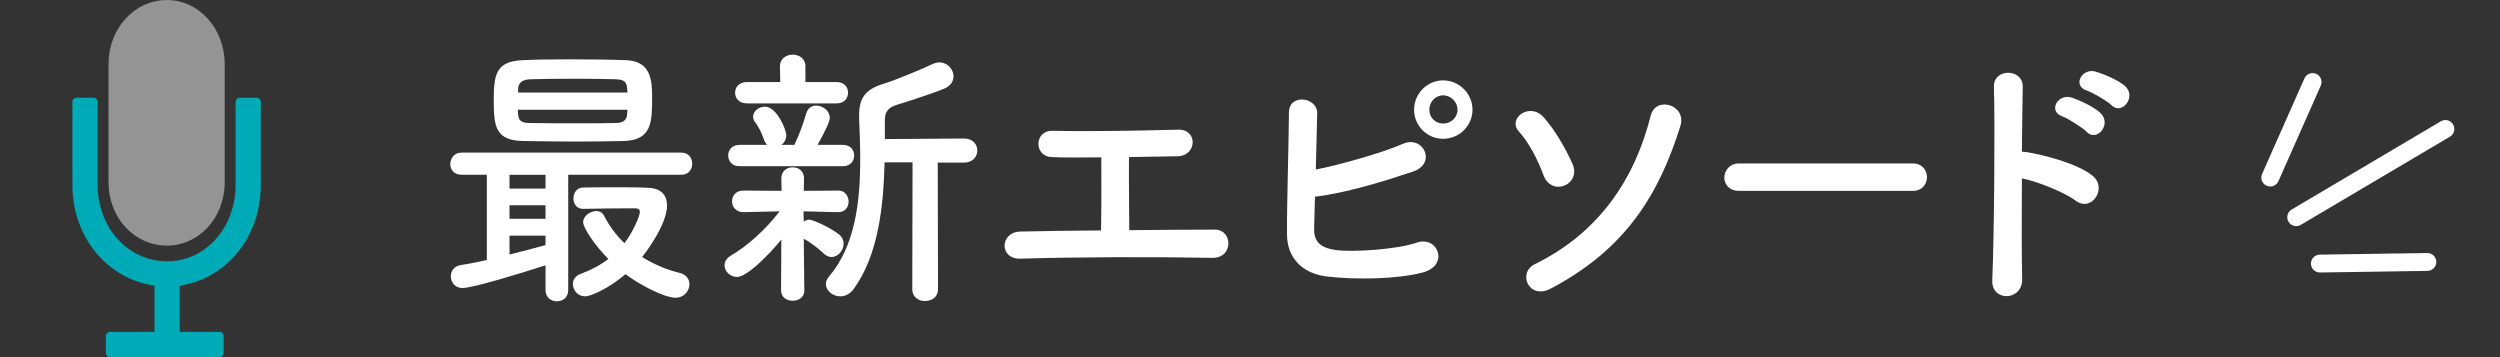 <?xml version="1.0" encoding="UTF-8"?><svg xmlns="http://www.w3.org/2000/svg" viewBox="0 0 280 40"><rect x="0" y="0" width="280" height="40" fill="#333333" stroke="none"/><defs><style>.e{fill:#fff;}.f{fill:#949494;fill-rule:evenodd;}.g{fill:#00abb7;}.h{fill:none;}</style></defs><g id="a"/><g id="b"><g id="c"><g id="d"><rect class="h" width="280" height="40"/><g><g><path class="f" d="M25.166,13.796h0v6.623c0,3.973-2.883,7.088-6.466,7.088-3.661,0-6.544-3.116-6.544-7.088V7.173C12.157,3.2,15.039,.005,18.7,.005,22.284,.005,25.166,3.2,25.166,7.173v6.623Z"/><path class="g" d="M28.74,10.949h-1.885c-.26,0-.471,.211-.471,.471v9.302c0,4.79-3.368,8.542-7.668,8.542-4.361,0-7.777-3.753-7.777-8.542V11.42c0-.26-.211-.471-.471-.471h-1.885c-.26,0-.471,.211-.471,.471v9.302c0,5.859,3.938,10.54,9.19,11.262v5.185h-4.976c-.26,0-.471,.211-.471,.471v1.885c0,.26,.211,.471,.471,.471h12.25c.26,0,.471-.211,.471-.471v-1.885c0-.26-.211-.471-.471-.471h-4.447v-5.187c5.191-.728,9.081-5.406,9.081-11.259V11.42c0-.26-.211-.471-.471-.471Z"/></g><g><path class="e" d="M63.64,19.576v12.898c0,.868-.62,1.271-1.271,1.271-.62,0-1.271-.403-1.271-1.271v-2.76c-2.388,.775-8.093,2.543-9.302,2.543-.837,0-1.303-.651-1.303-1.303,0-.558,.342-1.147,1.116-1.271,.899-.125,1.892-.342,2.915-.559v-9.55h-2.821c-.868,0-1.271-.589-1.271-1.179,0-.65,.434-1.302,1.271-1.302h24.618c.807,0,1.209,.62,1.209,1.24s-.402,1.24-1.209,1.24h-12.682Zm1.086-3.721c-2.078,0-4.124-.031-6.077-.062-3.194-.031-3.349-1.675-3.349-4.59,0-2.852,.248-4.34,3.255-4.465,1.24-.062,3.132-.093,5.147-.093,2.325,0,4.774,.031,6.387,.093,2.884,.094,2.946,2.357,2.946,4.217,0,2.729-.031,4.744-3.163,4.838-1.736,.03-3.441,.062-5.146,.062Zm-3.628,3.721h-4.031v1.55h4.031v-1.55Zm0,3.411h-4.031v1.519h4.031v-1.519Zm0,3.41h-4.031v2.108c1.488-.372,2.946-.744,4.031-1.054v-1.055Zm-3.101-14.107c0,.186,.031,.341,.031,.496,.062,.806,.434,.992,1.395,.992,1.488,.031,3.411,.031,5.333,.031,1.427,0,2.884,0,4.217-.031,.744,0,1.24-.279,1.271-1.023,0-.155,.031-.311,.031-.465h-12.278Zm12.278-1.923c0-.155-.031-.31-.031-.434-.062-.744-.31-1.023-1.271-1.055-1.146-.03-2.821-.062-4.495-.062-2.047,0-4.062,.031-5.085,.062-1.055,.031-1.364,.527-1.364,1.147v.341h12.247Zm-4.992,13.022c-.713,0-1.054-.589-1.054-1.146,0-.621,.341-1.21,1.054-1.24,1.271-.031,2.48-.031,3.689-.031,1.179,0,2.388,0,3.659,.062,1.581,.062,2.077,.992,2.077,1.984,0,2.232-2.636,5.581-2.79,5.768,1.302,.806,2.729,1.426,4.278,1.798,.683,.187,1.023,.713,1.023,1.24,0,.744-.589,1.52-1.551,1.52-1.302,0-4.03-1.457-5.611-2.636-1.736,1.488-3.814,2.48-4.527,2.48-.806,0-1.364-.682-1.364-1.364,0-.465,.248-.93,.868-1.146,1.24-.466,2.264-1.023,3.101-1.675-1.55-1.55-2.821-3.504-2.821-4.124,0-.682,.775-1.24,1.488-1.24,.341,0,.651,.155,.837,.496,.62,1.209,1.396,2.232,2.295,3.101,.961-1.24,1.736-3.069,1.736-3.503,0-.279-.248-.403-.466-.403h-.992c-1.457,0-2.977,.03-4.898,.062h-.031Z"/><path class="e" d="M87.509,26.831c-1.488,1.83-3.876,4.187-4.961,4.187-.775,0-1.396-.62-1.396-1.303,0-.403,.217-.806,.744-1.116,1.644-.93,3.813-2.821,5.426-4.93l-4.03,.093h-.031c-.837,0-1.271-.62-1.271-1.209,0-.62,.403-1.209,1.271-1.209h.031l4.248,.03-.031-1.363v-.031c0-.838,.62-1.24,1.271-1.24s1.271,.402,1.271,1.24v.031l-.03,1.363,3.845-.03h.03c.744,0,1.147,.62,1.147,1.24,0,.589-.372,1.178-1.147,1.178h-.03l-3.876-.093,.031,1.147c.186-.124,.402-.218,.589-.218,.496,0,2.604,1.023,3.38,1.675,.341,.279,.496,.651,.496,1.023,0,.744-.62,1.488-1.364,1.488-.248,0-.527-.093-.807-.341-.744-.683-1.612-1.365-2.294-1.706l.062,5.798c0,.775-.651,1.147-1.302,1.147s-1.303-.372-1.303-1.178l.031-5.675Zm-4.713-8.216c-.807,0-1.24-.589-1.24-1.21,0-.589,.434-1.178,1.24-1.178h3.132c-.155-.155-.279-.341-.372-.62-.311-.899-.683-1.52-.962-1.892-.186-.217-.248-.465-.248-.65,0-.621,.651-1.117,1.334-1.117,1.333,0,2.387,2.636,2.387,3.163,0,.496-.217,.868-.558,1.116h1.457c.465-.93,1.023-2.418,1.303-3.441,.186-.683,.65-.961,1.146-.961,.744,0,1.52,.589,1.52,1.363,0,.435-.465,1.396-1.364,3.039h2.853c.837,0,1.24,.589,1.24,1.178,0,.621-.403,1.21-1.24,1.21h-11.627Zm.868-7.038c-.899,0-1.333-.59-1.333-1.179,0-.62,.434-1.209,1.333-1.209h3.721l-.031-1.768c0-.868,.713-1.302,1.427-1.302s1.426,.434,1.426,1.302v1.768h3.504c.868,0,1.271,.589,1.271,1.178,0,.62-.403,1.21-1.271,1.21h-10.046Zm18.541,6.604h-3.131c-.124,4.992-.714,10.418-3.473,14.201-.403,.558-.962,.806-1.488,.806-.838,0-1.612-.62-1.612-1.364,0-.279,.093-.558,.341-.837,2.945-3.473,3.504-8.402,3.504-13.146,0-1.55-.062-3.069-.124-4.526v-.373c0-2.077,.774-2.977,2.853-3.596,1.209-.373,4.217-1.613,5.363-2.171,.279-.124,.527-.187,.775-.187,.899,0,1.581,.775,1.581,1.551,0,.527-.278,1.055-.992,1.364-1.022,.465-4.495,1.581-5.333,1.829-1.022,.311-1.364,.807-1.364,1.736v2.108l8.868-.062c.992,0,1.488,.682,1.488,1.333,0,.683-.496,1.364-1.488,1.364h-2.945l.03,14.201c0,.867-.713,1.302-1.457,1.302-.713,0-1.426-.435-1.426-1.302l.03-14.232Z"/><path class="e" d="M117.796,17.591c-2.047-.093-1.954-2.977,.062-2.945,4.062,.093,9.457,0,14.107-.124,1.086-.031,1.644,.713,1.612,1.457-.03,.744-.589,1.488-1.643,1.52-1.52,.031-3.473,.062-5.488,.093-.031,2.636,.031,6.17,.031,8.186,3.441-.031,6.852-.062,9.58-.062,1.023,0,1.551,.806,1.52,1.611-.031,.807-.62,1.582-1.829,1.551-6.604-.124-15.534-.093-21.456,.093-2.449,.062-2.295-3.007,0-3.038,2.418-.062,5.643-.094,9.022-.124,.062-2.356,.031-6.388,.031-8.186-2.232,.03-4.248,.03-5.55-.031Z"/><path class="e" d="M147.185,25.498c-.062,1.52,.62,2.264,2.48,2.512,1.798,.248,6.821-.062,9.022-.837,2.356-.807,3.689,2.542,.651,3.349-2.791,.744-7.535,.837-10.79,.434-2.729-.341-4.372-2.108-4.403-4.65-.031-3.101,.187-10.015,.217-13.705,0-2.17,3.194-1.736,3.163,.093-.031,1.675-.093,4-.155,6.295,2.449-.465,7.441-1.86,9.767-2.884,2.264-.992,3.814,2.171,1.147,3.101-2.945,.992-7.473,2.418-11.007,2.821-.031,1.364-.062,2.604-.093,3.473Zm14.448-9.952c-1.798,0-3.256-1.458-3.256-3.256s1.458-3.287,3.256-3.287,3.287,1.488,3.287,3.287-1.488,3.256-3.287,3.256Zm0-4.868c-.868,0-1.55,.744-1.55,1.612s.682,1.55,1.55,1.55,1.612-.682,1.612-1.55-.744-1.612-1.612-1.612Z"/><path class="e" d="M172.853,19.576c-.589-1.612-1.612-3.628-2.729-4.837-1.333-1.457,1.209-3.41,2.821-1.551,1.21,1.396,2.419,3.442,3.194,5.209,.465,1.117-.094,2.078-.931,2.388-.837,.341-1.922,.031-2.356-1.209Zm-.961,10.015c7.162-3.504,11.193-9.487,12.991-16.65,.559-2.232,4.062-1.209,3.317,1.179-2.356,7.503-5.983,13.704-14.511,18.2-2.48,1.303-3.751-1.768-1.798-2.729Z"/><path class="e" d="M194.769,21.374c-1.116,0-1.644-.744-1.644-1.488,0-.774,.589-1.581,1.644-1.581h19.472c1.054,0,1.581,.775,1.581,1.551,0,.744-.527,1.519-1.581,1.519h-19.472Z"/><path class="e" d="M226.484,31.234c.062,2.512-3.473,2.604-3.349,.124,.217-5.023,.311-17.178,.187-21.643-.062-2.107,3.286-2.077,3.225,.031-.031,1.52-.062,4.217-.094,7.256,.155,0,.342,0,.527,.031,1.736,.278,5.768,1.271,7.441,2.697,1.612,1.364-.155,4.062-1.922,2.76-1.334-.992-4.403-2.202-6.047-2.512-.03,4.278-.03,8.743,.031,11.255Zm4.496-18.2c-1.644-.59-.496-2.574,1.023-2.108,.868,.278,2.511,1.022,3.255,1.736,1.303,1.271-.434,3.286-1.55,2.108-.435-.465-2.077-1.488-2.729-1.736Zm2.76-2.884c-1.675-.527-.59-2.542,.93-2.14,.868,.248,2.543,.931,3.317,1.612,1.364,1.21-.341,3.317-1.488,2.171-.465-.465-2.108-1.427-2.759-1.644Z"/></g><g><path class="e" d="M256.177,24.259c.022-.318,.194-.62,.489-.794l16.713-9.882c.475-.281,1.089-.123,1.37,.352,.279,.475,.123,1.089-.352,1.37l-16.713,9.882c-.475,.281-1.089,.123-1.37-.352-.107-.181-.15-.381-.137-.576Z"/><path class="e" d="M258.829,29.45c.035-.513,.459-.923,.983-.931l12.04-.179c.552-.008,1.006,.433,1.015,.985,.009,.553-.433,1.006-.985,1.015l-12.04,.179c-.552,.008-1.006-.433-1.015-.985,0-.028,0-.056,.002-.084Z"/><path class="e" d="M253.271,19.82c.008-.114,.035-.227,.084-.337l4.741-10.701c.224-.505,.815-.733,1.32-.509,.505,.224,.732,.816,.509,1.32l-4.741,10.701c-.224,.505-.815,.733-1.32,.509-.395-.175-.621-.575-.593-.983Z"/></g></g></g></g></g></svg>